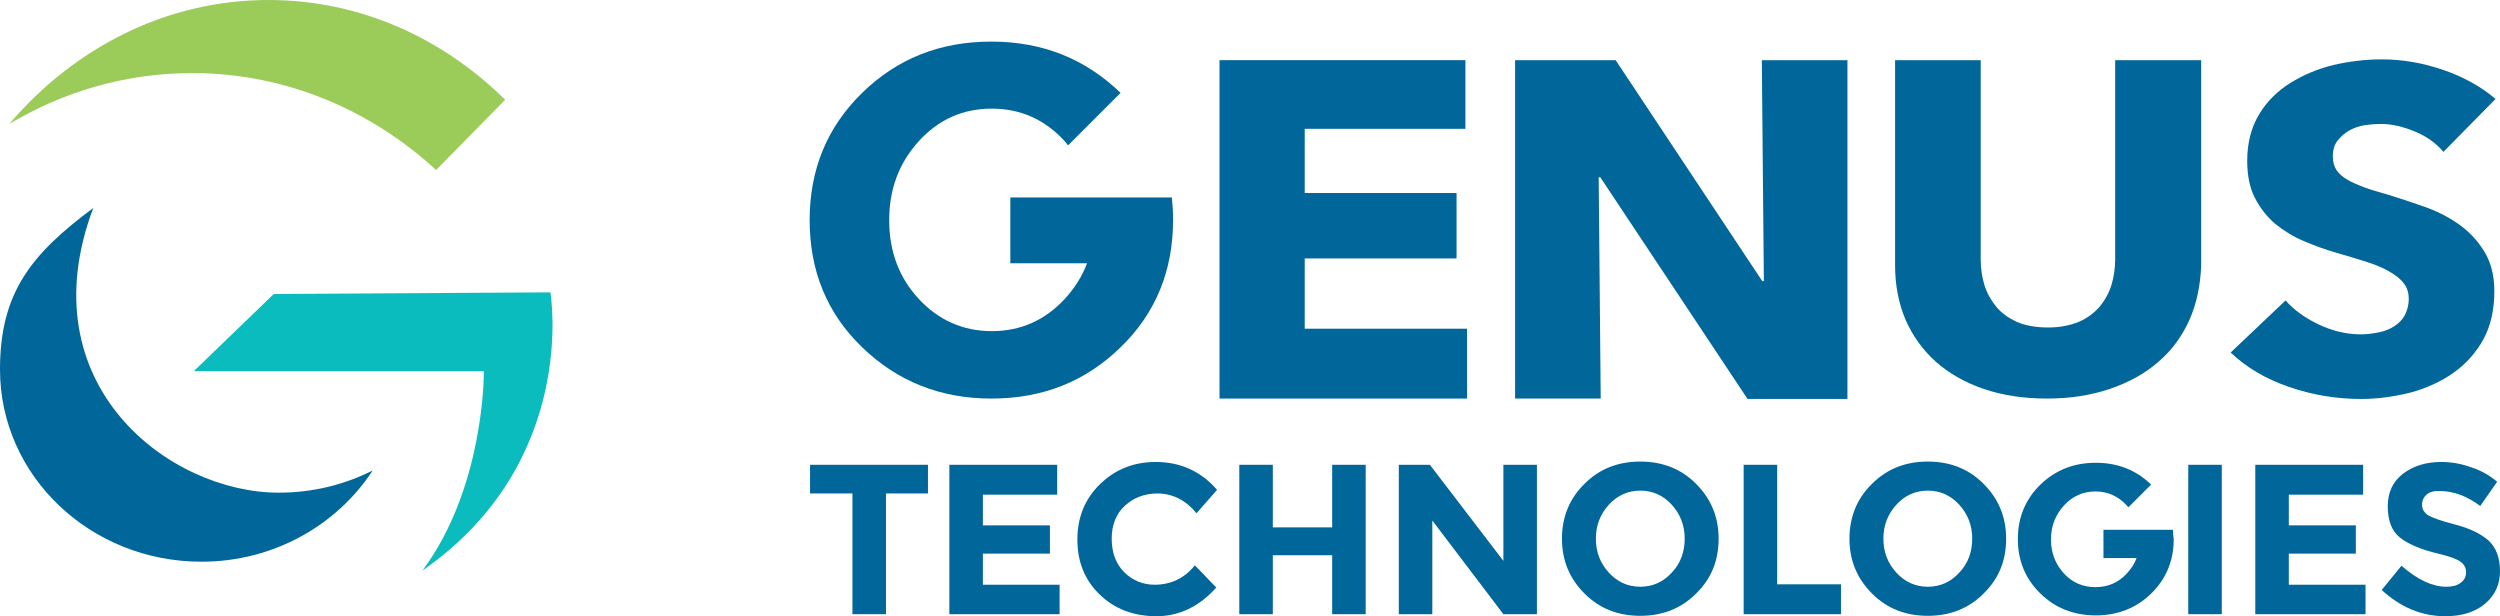 <?xml version="1.0" encoding="UTF-8"?> <svg xmlns="http://www.w3.org/2000/svg" xmlns:xlink="http://www.w3.org/1999/xlink" id="Layer_1" x="0px" y="0px" viewBox="0 0 619.1 152.6" style="enable-background:new 0 0 619.1 152.6;" xml:space="preserve"> <style type="text/css"> .st0{fill:#9BCC5A;} .st1{fill:#016699;} .st2{fill:#0BBCBE;} </style> <g> <path class="st0" d="M108,42.1l17.1-17.4C109.5,9.3,89,0,66.5,0C41.2,0,18.4,11.8,2.3,30.7c13.4-8,28.8-12.6,45.3-12.6 C70.7,18.1,91.8,27.2,108,42.1z"></path> <path class="st1" d="M23.1,51.5C7.8,62.9,0,72.4,0,91.5c0,26.3,22.3,47.6,49.9,47.6c17.9,0,33.6-9.1,42.4-22.6 c-6.9,3.5-14.8,5.5-23.2,5.5C42,122.1,6.6,95.3,23.1,51.5z"></path> <g> <path class="st2" d="M67.8,72.8L48,91.9h71.8v1c0,0,0,28.1-15.2,48.4c38.9-27,31.7-68.9,31.7-68.9L67.8,72.8z"></path> </g> </g> <g> <g> <path class="st1" d="M432.7,98.7l-36.4-54.8h-0.4l0.5,54.8h-21.2V14.9h24.9l36.3,54.7h0.4l-0.5-54.7h21.2v83.9H432.7z"></path> <path class="st1" d="M542.2,79.2c-1.8,4-4.3,7.5-7.7,10.4c-3.3,2.9-7.3,5.1-12,6.7c-4.7,1.6-9.9,2.4-15.6,2.4 c-5.8,0-11-0.8-15.7-2.4c-4.7-1.6-8.6-3.9-11.8-6.7c-3.2-2.9-5.7-6.3-7.5-10.4c-1.7-4-2.6-8.5-2.6-13.4V14.9h21.2v49.3 c0,2.2,0.3,4.3,0.9,6.3s1.6,3.8,2.9,5.4c1.3,1.6,3,2.8,5.1,3.8c2.1,0.9,4.7,1.4,7.7,1.4c3,0,5.5-0.5,7.7-1.4 c2.1-0.9,3.8-2.2,5.2-3.8c1.3-1.6,2.3-3.4,2.9-5.4s0.9-4.1,0.9-6.3V14.9h21.3v50.9C544.9,70.7,544,75.1,542.2,79.2z"></path> <path class="st1" d="M605.1,37.6c-1.8-2.1-4.1-3.8-7-5c-2.9-1.2-5.7-1.9-8.3-1.9c-1.4,0-2.8,0.1-4.2,0.3c-1.4,0.2-2.7,0.7-3.8,1.3 s-2.1,1.5-2.9,2.5c-0.8,1-1.2,2.3-1.2,3.9c0,1.3,0.3,2.5,0.9,3.4c0.6,0.9,1.5,1.7,2.7,2.4c1.2,0.7,2.6,1.3,4.2,1.9 c1.6,0.6,3.4,1.1,5.5,1.7c2.9,0.9,6,1.9,9.1,3c3.2,1.1,6,2.5,8.6,4.3c2.6,1.8,4.7,4,6.4,6.7c1.7,2.7,2.6,6,2.6,10 c0,4.6-0.9,8.6-2.7,11.9c-1.8,3.3-4.3,6.1-7.4,8.3c-3.1,2.2-6.6,3.8-10.6,4.9c-4,1-8.1,1.6-12.3,1.6c-6.2,0-12.1-1-17.9-3 c-5.8-2-10.5-4.8-14.4-8.5l13.6-12.9c2.1,2.4,4.9,4.4,8.3,6c3.4,1.6,6.9,2.4,10.3,2.4c1.5,0,3-0.2,4.5-0.5 c1.5-0.3,2.7-0.8,3.8-1.5c1.1-0.7,2-1.6,2.6-2.7s1-2.5,1-4.1c0-1.5-0.4-2.8-1.2-3.8c-0.8-1.1-2-2-3.5-2.9 c-1.5-0.9-3.4-1.7-5.6-2.4c-2.2-0.7-4.8-1.5-7.6-2.3c-2.8-0.8-5.5-1.8-8.1-2.9c-2.6-1.1-5-2.6-7.1-4.3c-2.1-1.8-3.7-3.9-5-6.4 s-1.9-5.6-1.9-9.2c0-4.4,1-8.2,2.9-11.4c1.9-3.2,4.5-5.8,7.7-7.8c3.2-2,6.7-3.5,10.7-4.5c4-0.9,8-1.4,12-1.4 c4.9,0,9.8,0.8,14.9,2.5c5.1,1.7,9.5,4.1,13.3,7.3L605.1,37.6z"></path> <path class="st1" d="M290.2,48.9h-4.7h-14.9h-20.4v16.3h19c-1.2,3.2-3.1,6.2-5.5,8.8c-4.9,5.3-10.9,8-18.1,8 c-7.1,0-13.2-2.7-18.1-8c-4.9-5.3-7.3-11.8-7.3-19.5c0-7.6,2.4-14.1,7.3-19.5s10.9-8.1,18.1-8.1c7.1,0,13.2,2.7,18.1,8.1 c0.3,0.3,0.5,0.7,0.8,1l13-13c0,0,0,0,0,0c-8.7-8.4-19.3-12.7-32-12.7c-12.7,0-23.3,4.2-32,12.7c-8.7,8.5-13,19-13,31.5 c0,12.6,4.3,23.1,13,31.5c8.7,8.4,19.3,12.7,32,12.7c12.7,0,23.3-4.2,32-12.7c8.7-8.4,13-19,13-31.5 C290.5,52.6,290.4,50.8,290.2,48.9z"></path> <polygon class="st1" points="323.1,81.4 323.1,64 360.7,64 360.7,47.8 323.1,47.8 323.1,31.9 362.9,31.9 362.9,14.9 302,14.9 302,98.7 363.3,98.7 363.3,81.4 "></polygon> </g> <g> <path class="st1" d="M538.1,131.2h-2h-6.4h-8.8v7h8.2c-0.5,1.4-1.3,2.6-2.4,3.8c-2.1,2.3-4.7,3.4-7.8,3.4c-3.1,0-5.7-1.1-7.8-3.4 c-2.1-2.3-3.2-5.1-3.2-8.4c0-3.3,1.1-6.1,3.2-8.4s4.7-3.5,7.8-3.5c3.1,0,5.7,1.2,7.8,3.5c0.1,0.1,0.2,0.3,0.4,0.4l5.6-5.6 c0,0,0,0,0,0c-3.7-3.6-8.3-5.4-13.7-5.4c-5.4,0-10,1.8-13.7,5.4c-3.7,3.6-5.6,8.1-5.6,13.5c0,5.4,1.9,9.9,5.6,13.5 c3.7,3.6,8.3,5.4,13.7,5.4c5.4,0,10-1.8,13.7-5.4c3.7-3.6,5.6-8.1,5.6-13.5C538.2,132.7,538.1,132,538.1,131.2z"></path> <path class="st1" d="M219.4,122.2v29.9h-8.3v-29.9h-10.5v-7.1h29.2v7.1H219.4z"></path> <path class="st1" d="M261.8,115.1v7.4h-18.4v7.6h16.6v7h-16.6v7.7h19v7.3h-27.3v-37H261.8z"></path> <path class="st1" d="M285.9,144.8c4.1,0,7.4-1.6,10-4.8l5.3,5.5c-4.2,4.7-9.2,7.1-14.8,7.1c-5.7,0-10.4-1.8-14.1-5.4 c-3.7-3.6-5.5-8.1-5.5-13.6c0-5.5,1.9-10.1,5.6-13.7c3.8-3.7,8.4-5.5,13.8-5.5c6.1,0,11.2,2.3,15.2,6.9l-5.1,5.8 c-2.6-3.2-5.9-4.9-9.7-4.9c-3.1,0-5.8,1-8,3c-2.2,2-3.3,4.8-3.3,8.2c0,3.4,1,6.2,3.1,8.3C280.4,143.7,283,144.8,285.9,144.8z"></path> <path class="st1" d="M329.9,115.1h8.3v37h-8.3v-14.6h-14.7v14.6h-8.3v-37h8.3v15.5h14.7V115.1z"></path> <path class="st1" d="M372.3,115.1h8.3v37h-8.3l-17.6-23.2v23.2h-8.3v-37h7.7l18.2,23.8V115.1z"></path> <path class="st1" d="M420,147c-3.7,3.7-8.3,5.5-13.8,5.5s-10.1-1.8-13.8-5.5c-3.7-3.7-5.6-8.2-5.6-13.6c0-5.4,1.9-10,5.6-13.6 c3.7-3.7,8.3-5.5,13.8-5.5s10.1,1.8,13.8,5.5c3.7,3.7,5.6,8.2,5.6,13.6C425.6,138.8,423.8,143.3,420,147z M417.2,133.4 c0-3.3-1.1-6.1-3.2-8.4c-2.1-2.3-4.7-3.5-7.8-3.5s-5.7,1.2-7.8,3.5c-2.1,2.3-3.2,5.1-3.2,8.4c0,3.3,1.1,6.1,3.2,8.4 c2.1,2.3,4.7,3.5,7.8,3.5s5.7-1.2,7.8-3.5C416.2,139.5,417.2,136.6,417.2,133.4z"></path> <path class="st1" d="M431.8,152.1v-37h8.3v29.6h15.8v7.4H431.8z"></path> <path class="st1" d="M491.2,147c-3.7,3.7-8.3,5.5-13.8,5.5c-5.5,0-10.1-1.8-13.8-5.5c-3.7-3.7-5.6-8.2-5.6-13.6 c0-5.4,1.9-10,5.6-13.6c3.7-3.7,8.3-5.5,13.8-5.5c5.5,0,10.1,1.8,13.8,5.5c3.7,3.7,5.6,8.2,5.6,13.6 C496.8,138.8,495,143.3,491.2,147z M488.4,133.4c0-3.3-1.1-6.1-3.2-8.4c-2.1-2.3-4.7-3.5-7.8-3.5c-3.1,0-5.7,1.2-7.8,3.5 c-2.1,2.3-3.2,5.1-3.2,8.4c0,3.3,1.1,6.1,3.2,8.4c2.1,2.3,4.7,3.5,7.8,3.5c3.1,0,5.7-1.2,7.8-3.5 C487.4,139.5,488.4,136.6,488.4,133.4z"></path> <path class="st1" d="M541.9,115.1h8.3v37h-8.3V115.1z"></path> <path class="st1" d="M585.2,115.1v7.4h-18.4v7.6h16.6v7h-16.6v7.7h19v7.3h-27.3v-37H585.2z"></path> <path class="st1" d="M601,122.4c-0.8,0.7-1.2,1.5-1.2,2.6s0.5,1.9,1.5,2.6c1,0.6,3.2,1.4,6.7,2.3s6.2,2.2,8.2,3.9 c1.9,1.7,2.9,4.3,2.9,7.6c0,3.3-1.2,6-3.7,8.1c-2.5,2.1-5.8,3.1-9.8,3.1c-5.9,0-11.1-2.2-15.8-6.5l4.9-6c4,3.5,7.7,5.2,11.1,5.2 c1.5,0,2.7-0.3,3.6-1c0.9-0.7,1.3-1.5,1.3-2.6c0-1.1-0.5-2-1.4-2.6c-0.9-0.7-2.7-1.3-5.5-2c-4.3-1-7.5-2.4-9.5-4 c-2-1.6-3-4.2-3-7.7c0-3.5,1.3-6.2,3.8-8.1s5.7-2.9,9.4-2.9c2.5,0,4.9,0.4,7.4,1.3c2.5,0.8,4.6,2,6.5,3.6l-4.2,6 c-3.2-2.4-6.5-3.7-10-3.7C602.9,121.5,601.8,121.8,601,122.4z"></path> </g> </g> </svg> 